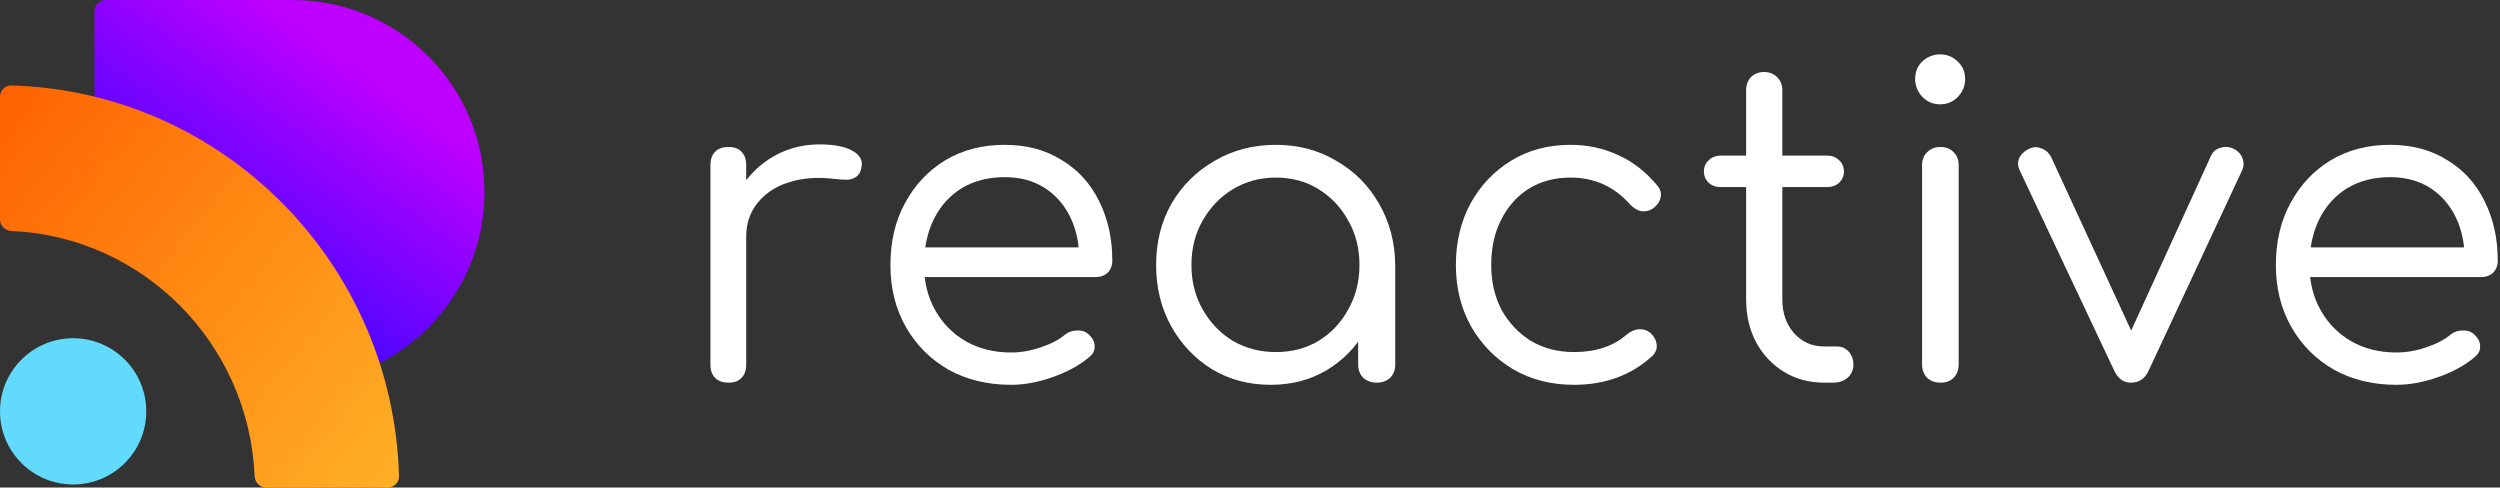 <svg width="882" height="172" viewBox="0 0 882 172" fill="none" xmlns="http://www.w3.org/2000/svg">
<rect x="0" y="0" width="882" height="172" fill="#333333" stroke="none"/>
<path fill-rule="evenodd" clip-rule="evenodd" d="M37.325 0C35.116 0 33.325 1.791 33.325 4V85.436C58.773 93.003 79.513 111.48 90.129 135.45H103.2C140.603 135.45 170.925 105.128 170.925 67.725C170.925 30.322 140.603 0 103.2 0H37.325Z" fill="url(#paint0_linear_43_44005)"/>
<path fill-rule="evenodd" clip-rule="evenodd" d="M0 34.1C0 31.891 1.802 30.094 4.01 30.157C78.623 32.257 138.701 92.803 140.77 167.99C140.831 170.198 139.034 172 136.825 172H93.924C91.715 172 89.933 170.205 89.838 167.998C87.819 121.135 50.506 83.528 4.002 81.477C1.795 81.38 0 79.598 0 77.389V34.1Z" fill="url(#paint1_linear_43_44005)"/>
<circle cx="25.8" cy="145.125" r="25.8" fill="#61DAFB"/>
<path d="M256.267 83.472C256.469 77.29 258.04 71.768 260.979 66.904C264.019 61.938 267.971 58.037 272.835 55.2C277.8 52.362 283.221 50.944 289.099 50.944C294.267 50.944 298.168 51.704 300.803 53.224C303.539 54.744 304.552 56.821 303.843 59.456C303.539 60.874 302.88 61.888 301.867 62.496C300.955 63.104 299.84 63.408 298.523 63.408C297.307 63.408 295.888 63.306 294.267 63.104C288.288 62.394 282.968 62.8 278.307 64.32C273.747 65.738 270.099 68.12 267.363 71.464C264.627 74.808 263.259 78.811 263.259 83.472H256.267ZM257.027 135C255 135 253.429 134.442 252.315 133.328C251.2 132.213 250.643 130.642 250.643 128.616V58.24C250.643 56.213 251.2 54.642 252.315 53.528C253.429 52.413 255 51.856 257.027 51.856C259.053 51.856 260.573 52.413 261.587 53.528C262.701 54.642 263.259 56.213 263.259 58.24V128.616C263.259 130.642 262.701 132.213 261.587 133.328C260.573 134.442 259.053 135 257.027 135Z" fill="white"/>
<path d="M356.702 135.76C348.392 135.76 341.046 133.986 334.662 130.44C328.278 126.792 323.262 121.776 319.614 115.392C315.966 109.008 314.142 101.712 314.142 93.504C314.142 85.194 315.864 77.898 319.31 71.616C322.755 65.232 327.467 60.216 333.446 56.568C339.526 52.92 346.518 51.096 354.422 51.096C362.123 51.096 368.811 52.869 374.486 56.416C380.262 59.861 384.67 64.674 387.71 70.856C390.851 77.037 392.422 84.08 392.422 91.984C392.422 93.706 391.864 95.125 390.75 96.24C389.635 97.253 388.216 97.76 386.494 97.76H322.958V87.272H387.254L380.718 91.832C380.819 86.258 379.806 81.242 377.678 76.784C375.55 72.325 372.51 68.829 368.558 66.296C364.606 63.762 359.894 62.496 354.422 62.496C348.646 62.496 343.579 63.813 339.222 66.448C334.966 69.082 331.672 72.781 329.342 77.544C327.112 82.205 325.998 87.525 325.998 93.504C325.998 99.482 327.315 104.802 329.95 109.464C332.584 114.125 336.182 117.773 340.742 120.408C345.403 123.042 350.723 124.36 356.702 124.36C360.147 124.36 363.643 123.752 367.19 122.536C370.838 121.32 373.726 119.8 375.854 117.976C377.07 117.064 378.438 116.608 379.958 116.608C381.579 116.506 382.896 116.912 383.91 117.824C385.43 119.141 386.19 120.56 386.19 122.08C386.291 123.6 385.632 124.917 384.214 126.032C380.87 128.869 376.614 131.2 371.446 133.024C366.278 134.848 361.363 135.76 356.702 135.76Z" fill="white"/>
<path d="M448.309 135.76C440.608 135.76 433.717 133.936 427.637 130.288C421.557 126.538 416.744 121.472 413.197 115.088C409.65 108.704 407.877 101.509 407.877 93.504C407.877 85.397 409.701 78.152 413.349 71.768C417.098 65.384 422.165 60.368 428.549 56.72C434.933 52.97 442.128 51.096 450.133 51.096C458.037 51.096 465.13 52.97 471.413 56.72C477.797 60.368 482.813 65.384 486.461 71.768C490.21 78.152 492.136 85.397 492.237 93.504L487.069 96.088C487.069 103.586 485.346 110.325 481.901 116.304C478.557 122.282 473.946 127.045 468.069 130.592C462.293 134.037 455.706 135.76 448.309 135.76ZM450.133 124.208C455.808 124.208 460.824 122.89 465.181 120.256C469.64 117.52 473.136 113.821 475.669 109.16C478.304 104.498 479.621 99.28 479.621 93.504C479.621 87.626 478.304 82.408 475.669 77.848C473.136 73.186 469.64 69.488 465.181 66.752C460.824 64.016 455.808 62.648 450.133 62.648C444.56 62.648 439.493 64.016 434.933 66.752C430.474 69.488 426.928 73.186 424.293 77.848C421.658 82.408 420.341 87.626 420.341 93.504C420.341 99.28 421.658 104.498 424.293 109.16C426.928 113.821 430.474 117.52 434.933 120.256C439.493 122.89 444.56 124.208 450.133 124.208ZM485.701 135C483.877 135 482.306 134.442 480.989 133.328C479.773 132.112 479.165 130.541 479.165 128.616V103.536L482.053 90.312L492.237 93.504V128.616C492.237 130.541 491.629 132.112 490.413 133.328C489.197 134.442 487.626 135 485.701 135Z" fill="white"/>
<path d="M555.284 135.76C547.279 135.76 540.135 133.936 533.852 130.288C527.569 126.538 522.604 121.472 518.956 115.088C515.409 108.704 513.636 101.509 513.636 93.504C513.636 85.397 515.358 78.152 518.804 71.768C522.351 65.384 527.113 60.368 533.092 56.72C539.172 52.97 546.164 51.096 554.068 51.096C560.148 51.096 565.772 52.312 570.94 54.744C576.108 57.074 580.668 60.621 584.62 65.384C585.836 66.802 586.241 68.272 585.836 69.792C585.532 71.21 584.62 72.477 583.1 73.592C581.884 74.402 580.516 74.707 578.996 74.504C577.577 74.2 576.26 73.389 575.044 72.072C569.47 65.789 562.479 62.648 554.068 62.648C548.495 62.648 543.58 63.965 539.324 66.6C535.169 69.234 531.926 72.882 529.596 77.544C527.265 82.104 526.1 87.424 526.1 93.504C526.1 99.381 527.316 104.65 529.748 109.312C532.281 113.872 535.726 117.52 540.084 120.256C544.542 122.89 549.609 124.208 555.284 124.208C559.135 124.208 562.58 123.701 565.62 122.688C568.761 121.674 571.548 120.104 573.98 117.976C575.398 116.861 576.817 116.253 578.236 116.152C579.655 116.05 580.972 116.456 582.188 117.368C583.505 118.584 584.265 119.952 584.468 121.472C584.671 122.992 584.164 124.36 582.948 125.576C575.551 132.365 566.329 135.76 555.284 135.76Z" fill="white"/>
<path d="M643.547 135C638.278 135 633.566 133.733 629.411 131.2C625.256 128.666 621.963 125.17 619.531 120.712C617.2 116.253 616.035 111.237 616.035 105.664V31.792C616.035 29.968 616.592 28.448 617.707 27.232C618.923 26.016 620.494 25.408 622.419 25.408C624.243 25.408 625.763 26.016 626.979 27.232C628.195 28.448 628.803 29.968 628.803 31.792V105.664C628.803 110.426 630.171 114.378 632.907 117.52C635.744 120.661 639.291 122.232 643.547 122.232H648.107C649.728 122.232 651.096 122.84 652.211 124.056C653.326 125.272 653.883 126.792 653.883 128.616C653.883 130.541 653.174 132.112 651.755 133.328C650.438 134.442 648.715 135 646.587 135H643.547ZM607.067 65.992C605.344 65.992 603.926 65.485 602.811 64.472C601.696 63.357 601.139 62.04 601.139 60.52C601.139 58.898 601.696 57.581 602.811 56.568C603.926 55.453 605.344 54.896 607.067 54.896H644.611C646.334 54.896 647.752 55.453 648.867 56.568C649.982 57.581 650.539 58.898 650.539 60.52C650.539 62.04 649.982 63.357 648.867 64.472C647.752 65.485 646.334 65.992 644.611 65.992H607.067Z" fill="white"/>
<path d="M684.639 135C682.714 135 681.143 134.442 679.927 133.328C678.711 132.112 678.103 130.49 678.103 128.464V58.392C678.103 56.365 678.711 54.794 679.927 53.68C681.143 52.464 682.714 51.856 684.639 51.856C686.565 51.856 688.085 52.464 689.199 53.68C690.415 54.794 691.023 56.365 691.023 58.392V128.464C691.023 130.49 690.415 132.112 689.199 133.328C688.085 134.442 686.565 135 684.639 135ZM684.487 36.808C682.055 36.808 679.978 35.946 678.255 34.224C676.533 32.4 675.671 30.272 675.671 27.84C675.671 25.306 676.533 23.229 678.255 21.608C680.079 19.986 682.157 19.176 684.487 19.176C686.818 19.176 688.845 19.986 690.567 21.608C692.391 23.229 693.303 25.306 693.303 27.84C693.303 30.272 692.442 32.4 690.719 34.224C688.997 35.946 686.919 36.808 684.487 36.808Z" fill="white"/>
<path d="M751.819 135C749.184 135 747.208 133.581 745.891 130.744L712.603 60.216C711.893 58.797 711.792 57.378 712.299 55.96C712.907 54.541 714.021 53.426 715.643 52.616C717.163 51.805 718.632 51.704 720.051 52.312C721.571 52.818 722.736 53.781 723.547 55.2L755.163 123.752H748.627L779.939 55.2C780.547 53.68 781.661 52.666 783.283 52.16C784.904 51.653 786.475 51.754 787.995 52.464C789.616 53.274 790.68 54.44 791.187 55.96C791.693 57.378 791.643 58.746 791.035 60.064L758.051 130.744C756.733 133.581 754.656 135 751.819 135Z" fill="white"/>
<path d="M845.489 135.76C837.179 135.76 829.833 133.986 823.449 130.44C817.065 126.792 812.049 121.776 808.401 115.392C804.753 109.008 802.929 101.712 802.929 93.504C802.929 85.194 804.651 77.898 808.097 71.616C811.542 65.232 816.254 60.216 822.233 56.568C828.313 52.92 835.305 51.096 843.209 51.096C850.91 51.096 857.598 52.869 863.273 56.416C869.049 59.861 873.457 64.674 876.497 70.856C879.638 77.037 881.209 84.08 881.209 91.984C881.209 93.706 880.651 95.125 879.537 96.24C878.422 97.253 877.003 97.76 875.281 97.76H811.745V87.272H876.041L869.505 91.832C869.606 86.258 868.593 81.242 866.465 76.784C864.337 72.325 861.297 68.829 857.345 66.296C853.393 63.762 848.681 62.496 843.209 62.496C837.433 62.496 832.366 63.813 828.009 66.448C823.753 69.082 820.459 72.781 818.129 77.544C815.899 82.205 814.785 87.525 814.785 93.504C814.785 99.482 816.102 104.802 818.737 109.464C821.371 114.125 824.969 117.773 829.529 120.408C834.19 123.042 839.51 124.36 845.489 124.36C848.934 124.36 852.43 123.752 855.977 122.536C859.625 121.32 862.513 119.8 864.641 117.976C865.857 117.064 867.225 116.608 868.745 116.608C870.366 116.506 871.683 116.912 872.697 117.824C874.217 119.141 874.977 120.56 874.977 122.08C875.078 123.6 874.419 124.917 873.001 126.032C869.657 128.869 865.401 131.2 860.233 133.024C855.065 134.848 850.15 135.76 845.489 135.76Z" fill="white"/>
<defs>
<linearGradient id="paint0_linear_43_44005" x1="142.258" y1="36.402" x2="61.869" y2="148.043" gradientUnits="userSpaceOnUse">
<stop stop-color="#BD00FF"/>
<stop offset="1" stop-color="#000AFF"/>
</linearGradient>
<linearGradient id="paint1_linear_43_44005" x1="157.462" y1="172" x2="-7.038" y2="37" gradientUnits="userSpaceOnUse">
<stop stop-color="#FFB629"/>
<stop offset="1" stop-color="#FF6100"/>
</linearGradient>
</defs>
</svg>

